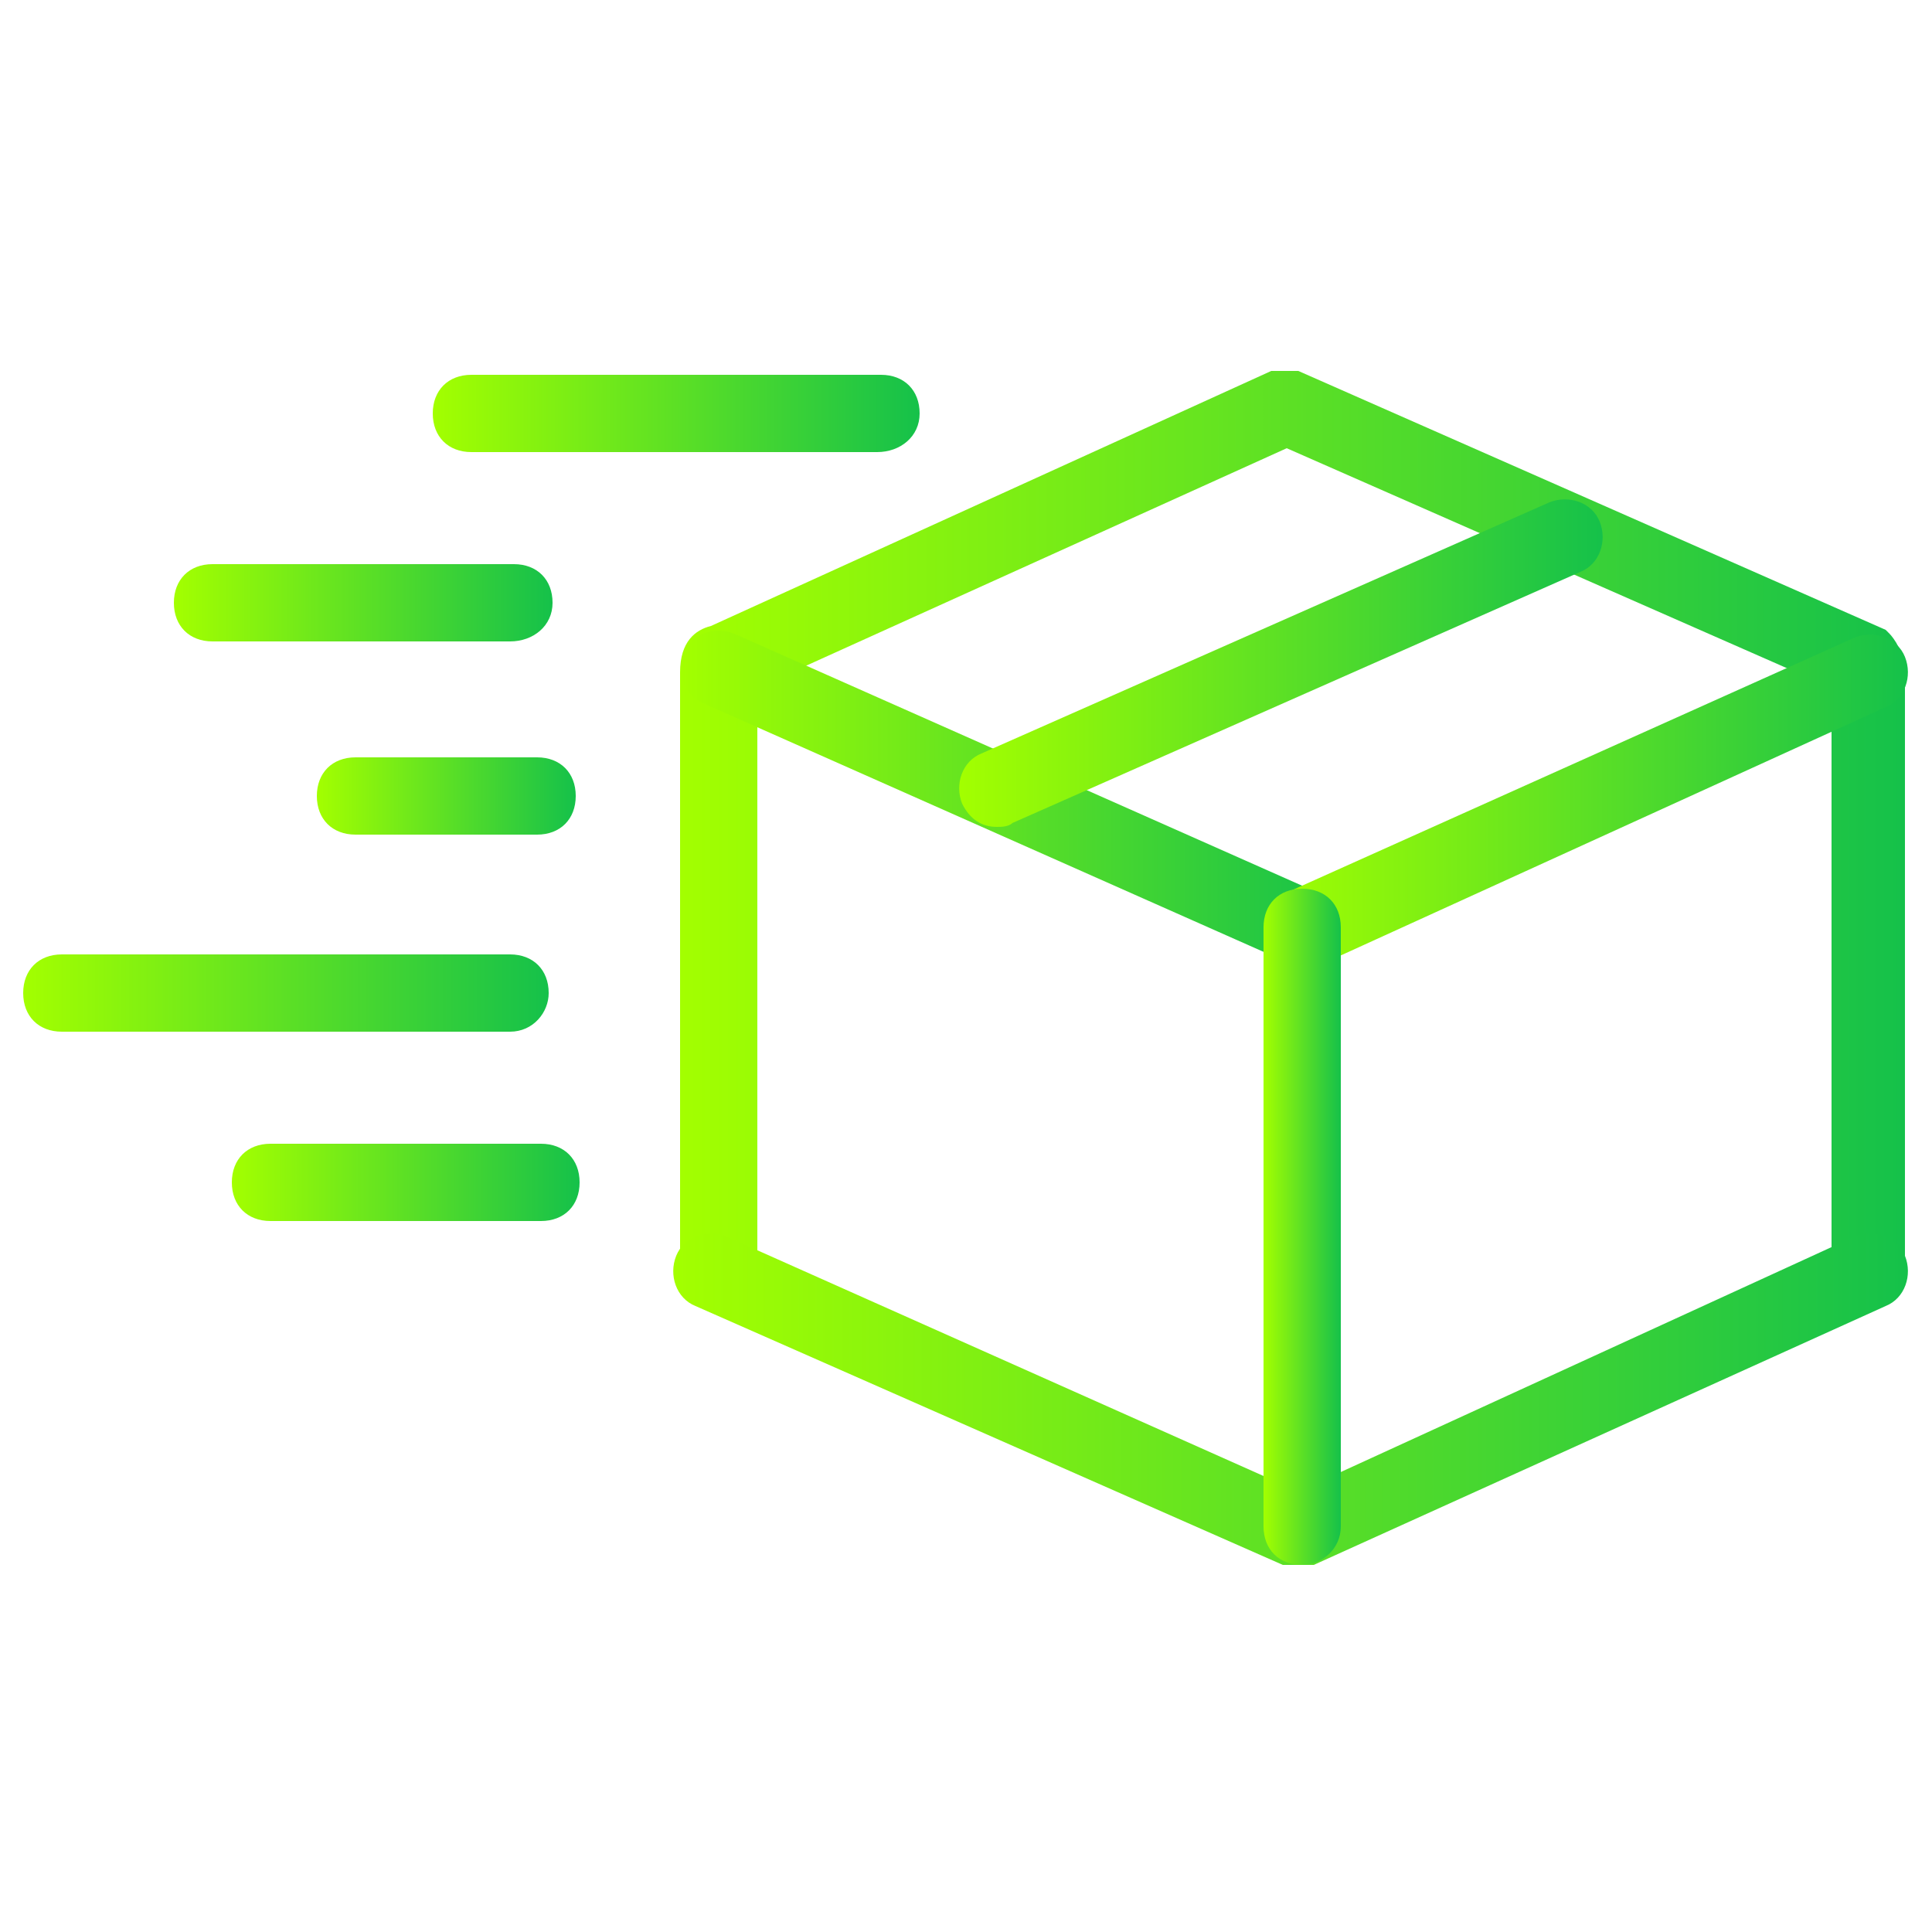 <svg xmlns="http://www.w3.org/2000/svg" x="0px" y="0px" viewBox="0 0 50 50" style="enable-background:new 0 0 50 50;" xml:space="preserve"><style type="text/css">	.wdt-custom-icon-box-gradient-g-class-1-icon-4{fill:url(#wdt-custom-icon-box-gradient-g-id-1-icon-4);}	.wdt-custom-icon-box-gradient-g-class-2-icon-4{fill:url(#wdt-custom-icon-box-gradient-g-id-2-icon-4);}	.wdt-custom-icon-box-gradient-g-class-3-icon-4{fill:url(#wdt-custom-icon-box-gradient-g-id-3-icon-4);}	.wdt-custom-icon-box-gradient-g-class-4-icon-4{fill:url(#wdt-custom-icon-box-gradient-g-id-4-icon-4);}	.wdt-custom-icon-box-gradient-g-class-5-icon-4{fill:url(#wdt-custom-icon-box-gradient-g-id-5-icon-4);}	.wdt-custom-icon-box-gradient-g-class-6-icon-4{fill:url(#wdt-custom-icon-box-gradient-g-id-6-icon-4);}	.wdt-custom-icon-box-gradient-g-class-7-icon-4{fill:url(#wdt-custom-icon-box-gradient-g-id-7-icon-4);}	.wdt-custom-icon-box-gradient-g-class-8-icon-4{fill:url(#wdt-custom-icon-box-gradient-g-id-8-icon-4);}	.wdt-custom-icon-box-gradient-g-class-9-icon-4{fill:url(#wdt-custom-icon-box-gradient-g-id-9-icon-4);}	.wdt-custom-icon-box-gradient-g-class-10-icon-4{fill:url(#wdt-custom-icon-box-gradient-g-id-10-icon-4);}	.wdt-custom-icon-box-gradient-g-class-11-icon-4{fill:url(#wdt-custom-icon-box-gradient-g-id-11-icon-4);}</style><linearGradient id="wdt-custom-icon-box-gradient-g-id-1-icon-4" gradientUnits="userSpaceOnUse" x1="17.6" y1="21.65" x2="49.313" y2="21.65">	<stop offset="0" style="stop-color:#A3FF00"></stop>	<stop offset="1" style="stop-color:#15C14A"></stop></linearGradient><path class="wdt-custom-icon-box-gradient-g-class-1-icon-4" d="M48.4,33.7c-0.6,0-1-0.4-1-1V17.8l-14.1-6.2l-13.7,6.2v14.9c0,0.6-0.4,1-1,1s-1-0.4-1-1V17.4 c0-0.8,0.4-1.1,0.8-1.2l14.5-6.6h0.7l15.2,6.7l0.1,0.1c0.1,0.1,0.4,0.5,0.4,1v15.4C49.4,33.3,48.9,33.7,48.4,33.7z"></path><linearGradient id="wdt-custom-icon-box-gradient-g-id-2-icon-4" gradientUnits="userSpaceOnUse" x1="17.623" y1="20.662" x2="34.677" y2="20.662">	<stop offset="0" style="stop-color:#A3FF00"></stop>	<stop offset="1" style="stop-color:#15C14A"></stop></linearGradient><path class="wdt-custom-icon-box-gradient-g-class-2-icon-4" d="M33.7,25c-0.1,0-0.3,0-0.4-0.1l-15.1-6.7c-0.5-0.2-0.7-0.8-0.5-1.3s0.8-0.7,1.3-0.5l15.1,6.7 c0.5,0.2,0.7,0.8,0.5,1.3C34.4,24.8,34.1,25,33.7,25z"></path><linearGradient id="wdt-custom-icon-box-gradient-g-id-3-icon-4" gradientUnits="userSpaceOnUse" x1="17.423" y1="36.212" x2="49.377" y2="36.212">	<stop offset="0" style="stop-color:#A3FF00"></stop>	<stop offset="1" style="stop-color:#15C14A"></stop></linearGradient><path class="wdt-custom-icon-box-gradient-g-class-3-icon-4" d="M34,40.5h-0.8L18,33.8c-0.5-0.2-0.7-0.8-0.5-1.3s0.8-0.7,1.3-0.5l14.8,6.6L48,32c0.5-0.2,1.1,0,1.3,0.5 s0,1.1-0.5,1.3L34,40.5z"></path><linearGradient id="wdt-custom-icon-box-gradient-g-id-4-icon-4" gradientUnits="userSpaceOnUse" x1="32.723" y1="20.712" x2="49.377" y2="20.712">	<stop offset="0" style="stop-color:#A3FF00"></stop>	<stop offset="1" style="stop-color:#15C14A"></stop></linearGradient><path class="wdt-custom-icon-box-gradient-g-class-4-icon-4" d="M33.7,25c-0.4,0-0.7-0.2-0.9-0.6c-0.2-0.5,0-1.1,0.5-1.3L48,16.5c0.5-0.2,1.1,0,1.3,0.5s0,1.1-0.5,1.3L34.1,25 C34,25,33.8,25,33.7,25z"></path><linearGradient id="wdt-custom-icon-box-gradient-g-id-5-icon-4" gradientUnits="userSpaceOnUse" x1="32.7" y1="31.75" x2="34.7" y2="31.75">	<stop offset="0" style="stop-color:#A3FF00"></stop>	<stop offset="1" style="stop-color:#15C14A"></stop></linearGradient><path class="wdt-custom-icon-box-gradient-g-class-5-icon-4" d="M33.7,40.5c-0.6,0-1-0.4-1-1V24c0-0.6,0.4-1,1-1s1,0.4,1,1v15.5C34.7,40.1,34.2,40.5,33.7,40.5z"></path><linearGradient id="wdt-custom-icon-box-gradient-g-id-6-icon-4" gradientUnits="userSpaceOnUse" x1="24.823" y1="17.162" x2="41.477" y2="17.162">	<stop offset="0" style="stop-color:#A3FF00"></stop>	<stop offset="1" style="stop-color:#15C14A"></stop></linearGradient><path class="wdt-custom-icon-box-gradient-g-class-6-icon-4" d="M25.8,21.4c-0.4,0-0.7-0.2-0.9-0.6c-0.2-0.5,0-1.1,0.5-1.3L40.1,13c0.5-0.2,1.1,0,1.3,0.5s0,1.1-0.5,1.3 l-14.7,6.5C26.1,21.4,25.9,21.4,25.8,21.4z"></path><linearGradient id="wdt-custom-icon-box-gradient-g-id-7-icon-4" gradientUnits="userSpaceOnUse" x1="11.2" y1="10.7" x2="23.8" y2="10.7">	<stop offset="0" style="stop-color:#A3FF00"></stop>	<stop offset="1" style="stop-color:#15C14A"></stop></linearGradient><path class="wdt-custom-icon-box-gradient-g-class-7-icon-4" d="M22.7,11.7H12.2c-0.6,0-1-0.4-1-1s0.4-1,1-1h10.6c0.6,0,1,0.4,1,1S23.3,11.7,22.7,11.7z"></path><linearGradient id="wdt-custom-icon-box-gradient-g-id-8-icon-4" gradientUnits="userSpaceOnUse" x1="4.5" y1="15.6" x2="14.3" y2="15.6">	<stop offset="0" style="stop-color:#A3FF00"></stop>	<stop offset="1" style="stop-color:#15C14A"></stop></linearGradient><path class="wdt-custom-icon-box-gradient-g-class-8-icon-4" d="M13.2,16.6H5.5c-0.6,0-1-0.4-1-1s0.4-1,1-1h7.8c0.6,0,1,0.4,1,1S13.8,16.6,13.2,16.6z"></path><linearGradient id="wdt-custom-icon-box-gradient-g-id-9-icon-4" gradientUnits="userSpaceOnUse" x1="8.2" y1="20.6" x2="14.9" y2="20.6">	<stop offset="0" style="stop-color:#A3FF00"></stop>	<stop offset="1" style="stop-color:#15C14A"></stop></linearGradient><path class="wdt-custom-icon-box-gradient-g-class-9-icon-4" d="M13.9,21.6H9.2c-0.6,0-1-0.4-1-1s0.4-1,1-1h4.7c0.6,0,1,0.4,1,1S14.5,21.6,13.9,21.6z"></path><linearGradient id="wdt-custom-icon-box-gradient-g-id-10-icon-4" gradientUnits="userSpaceOnUse" x1="6" y1="30.6" x2="15" y2="30.6">	<stop offset="0" style="stop-color:#A3FF00"></stop>	<stop offset="1" style="stop-color:#15C14A"></stop></linearGradient><path class="wdt-custom-icon-box-gradient-g-class-10-icon-4" d="M14,31.6H7c-0.6,0-1-0.4-1-1s0.4-1,1-1h7c0.6,0,1,0.4,1,1S14.6,31.6,14,31.6z"></path><linearGradient id="wdt-custom-icon-box-gradient-g-id-11-icon-4" gradientUnits="userSpaceOnUse" x1="0.6" y1="25.7" x2="14.2" y2="25.7">	<stop offset="0" style="stop-color:#A3FF00"></stop>	<stop offset="1" style="stop-color:#15C14A"></stop></linearGradient><path class="wdt-custom-icon-box-gradient-g-class-11-icon-4" d="M13.2,26.7H1.6c-0.6,0-1-0.4-1-1s0.4-1,1-1h11.6c0.6,0,1,0.4,1,1C14.2,26.2,13.8,26.7,13.2,26.7z"></path></svg>